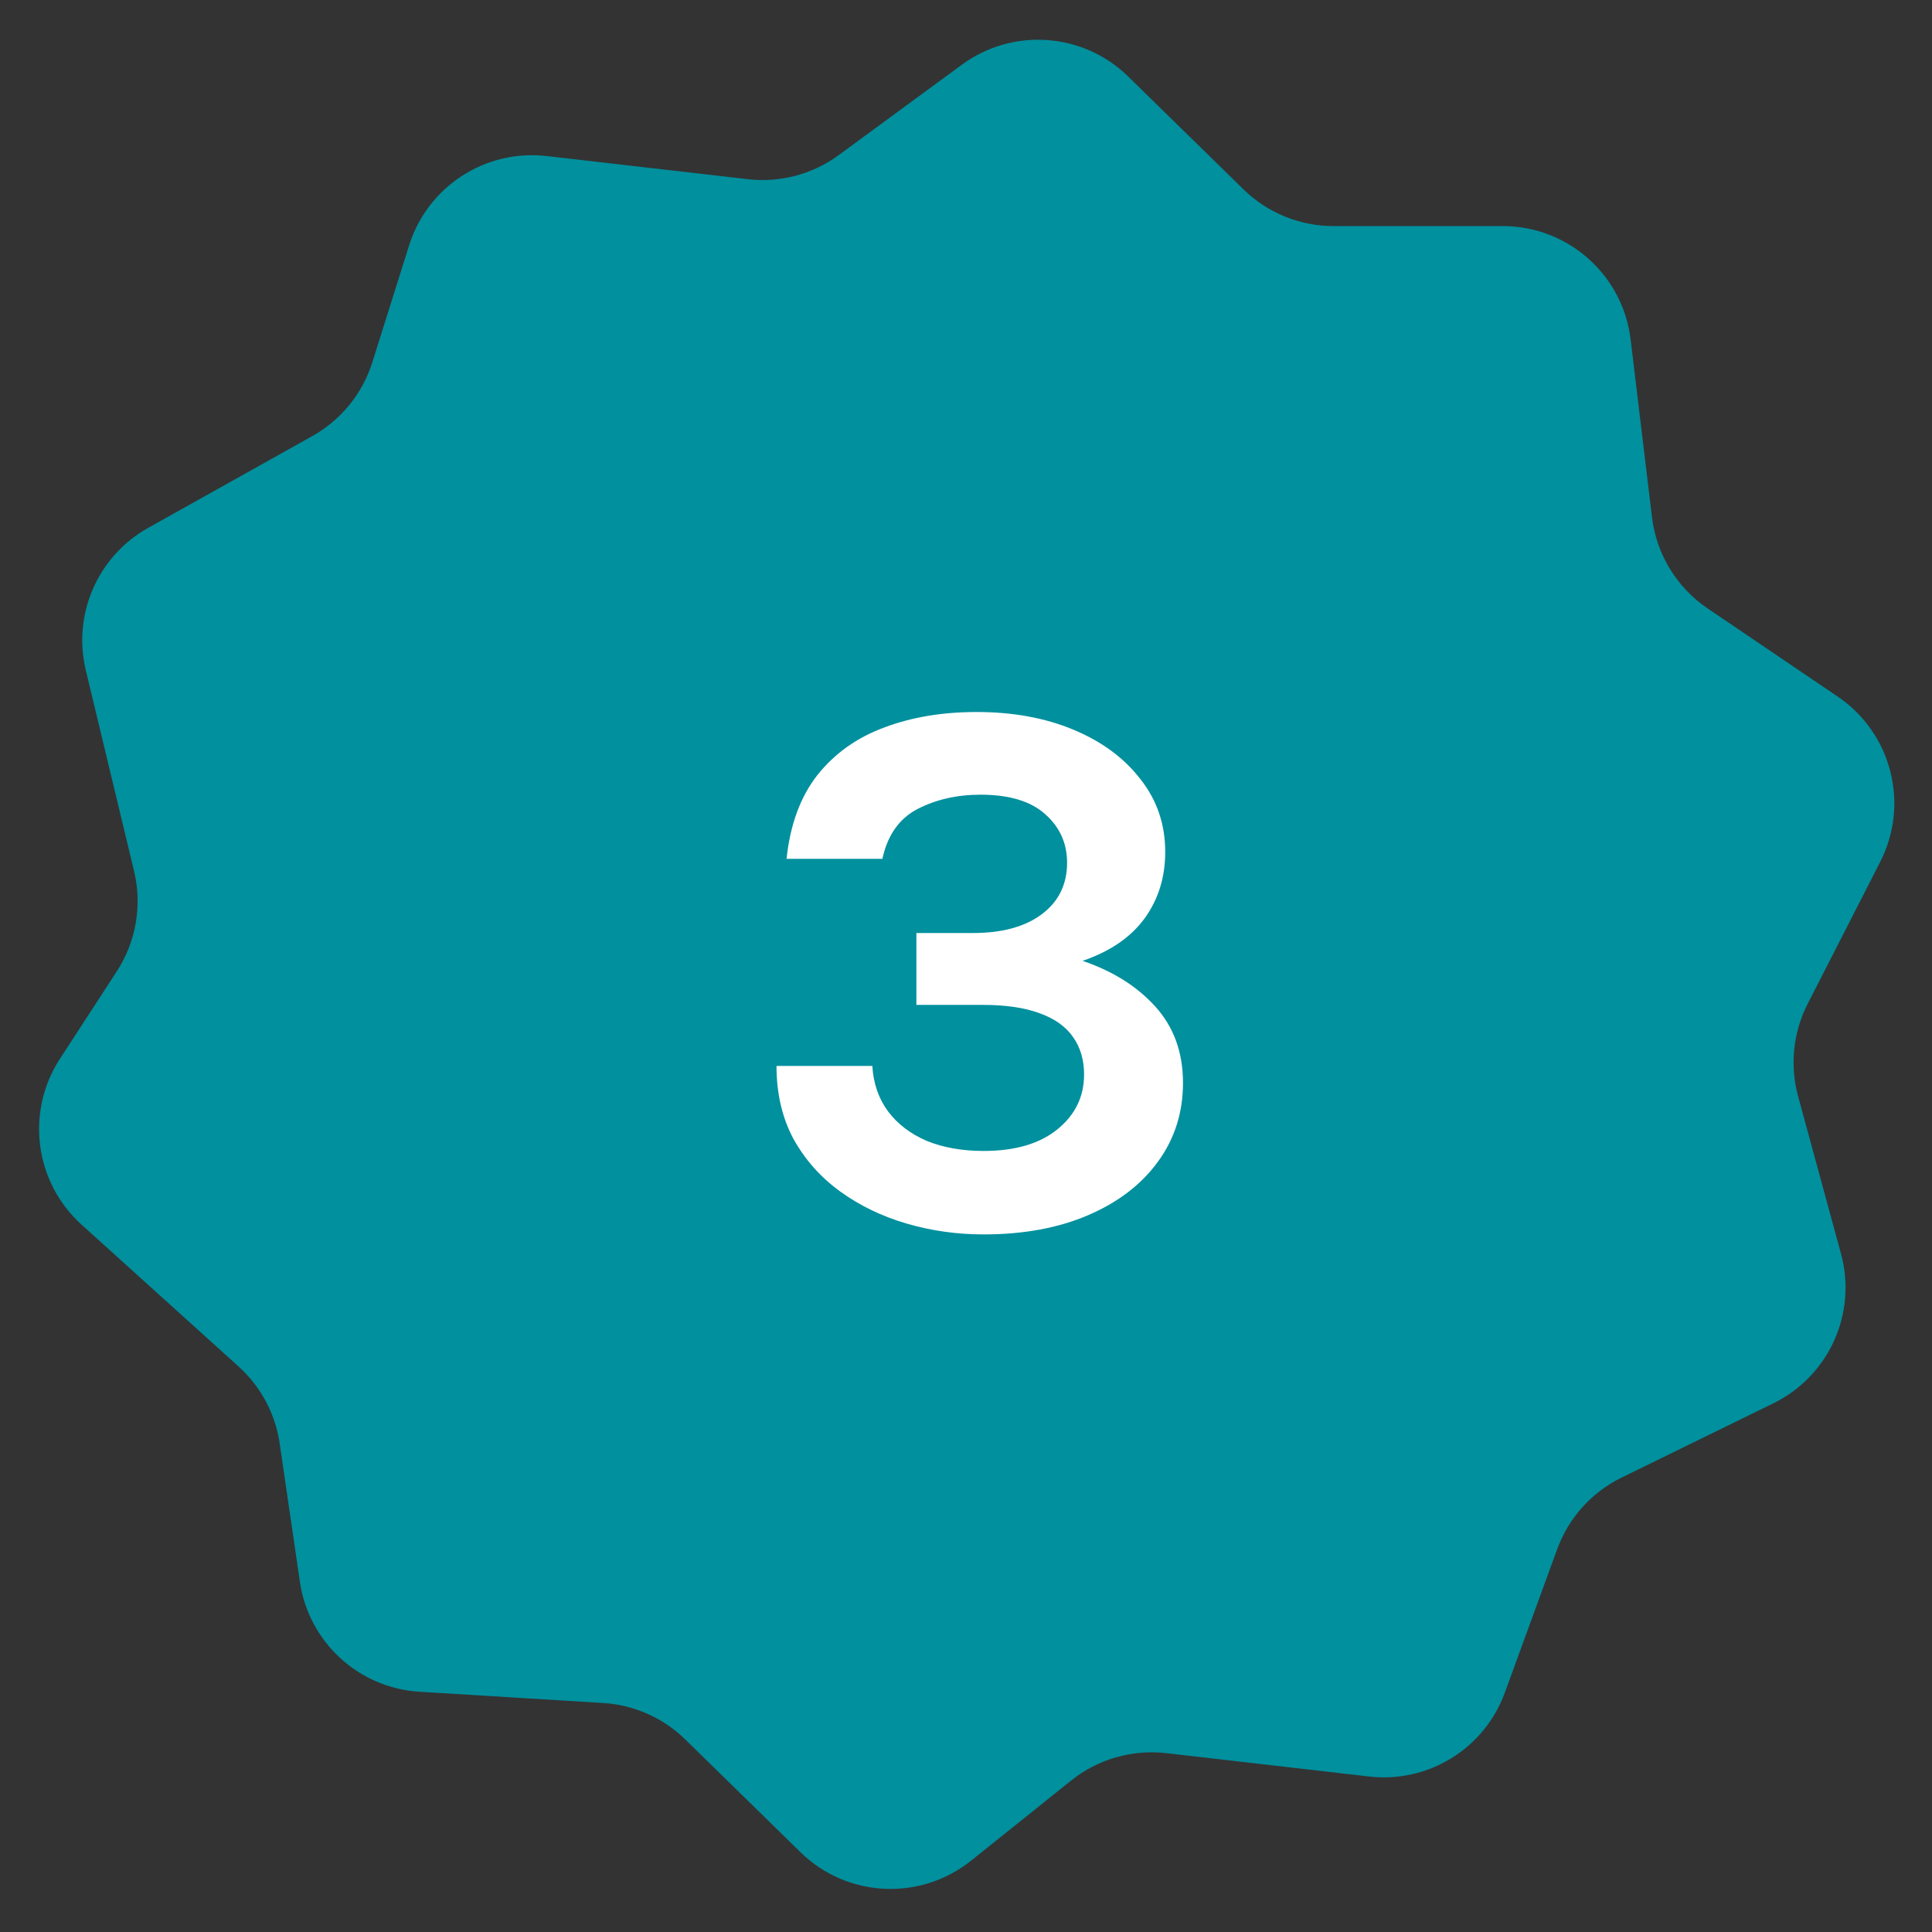 <svg width="60" height="60" viewBox="0 0 60 60" fill="none" xmlns="http://www.w3.org/2000/svg">
<rect x="0" y="0" width="60" height="60" fill="#333333" stroke="none"/>
<path d="M29.871 2.01L26.048 4.816C25.235 5.413 24.226 5.681 23.223 5.565L16.978 4.846C15.073 4.627 13.28 5.791 12.705 7.62L11.563 11.25C11.257 12.224 10.591 13.043 9.7 13.542L4.602 16.393C3.037 17.268 2.246 19.076 2.665 20.819L4.163 27.05C4.42 28.119 4.226 29.245 3.627 30.166L1.86 32.884C0.789 34.532 1.073 36.714 2.532 38.032L7.41 42.439C8.1 43.063 8.552 43.908 8.686 44.829L9.313 49.124C9.587 50.998 11.137 52.423 13.027 52.539L18.729 52.888C19.689 52.946 20.596 53.349 21.283 54.022L24.859 57.522C26.304 58.936 28.578 59.049 30.157 57.785L33.264 55.297C34.097 54.63 35.161 54.324 36.222 54.446L42.518 55.171C44.356 55.383 46.099 54.306 46.733 52.569L48.361 48.109C48.715 47.138 49.432 46.342 50.36 45.888L55.073 43.581C56.797 42.738 57.679 40.789 57.174 38.937L55.842 34.046C55.58 33.086 55.686 32.062 56.139 31.175L58.392 26.765C59.31 24.967 58.745 22.767 57.073 21.634L53.032 18.895C52.073 18.246 51.442 17.212 51.304 16.061L50.641 10.544C50.399 8.534 48.694 7.021 46.669 7.021H41.414C40.368 7.021 39.364 6.612 38.617 5.88L35.036 2.375C33.636 1.005 31.45 0.851 29.871 2.01Z" fill="#00909E"/>
<path d="M30.547 38.336C29.723 38.336 28.927 38.224 28.159 38C27.391 37.776 26.703 37.444 26.095 37.004C25.487 36.564 25.003 36.02 24.643 35.372C24.291 34.716 24.115 33.96 24.115 33.104H27.091C27.123 33.648 27.287 34.12 27.583 34.52C27.879 34.912 28.279 35.216 28.783 35.432C29.295 35.64 29.883 35.744 30.547 35.744C31.523 35.744 32.287 35.52 32.839 35.072C33.391 34.624 33.667 34.056 33.667 33.368C33.667 32.92 33.555 32.536 33.331 32.216C33.107 31.888 32.763 31.64 32.299 31.472C31.835 31.296 31.243 31.208 30.523 31.208H28.459V28.976H30.211C31.123 28.976 31.839 28.78 32.359 28.388C32.879 27.996 33.139 27.464 33.139 26.792C33.139 26.192 32.915 25.692 32.467 25.292C32.019 24.884 31.347 24.68 30.451 24.68C29.723 24.68 29.071 24.828 28.495 25.124C27.927 25.42 27.563 25.936 27.403 26.672H24.427C24.539 25.608 24.859 24.74 25.387 24.068C25.923 23.396 26.615 22.904 27.463 22.592C28.311 22.272 29.267 22.112 30.331 22.112C31.459 22.112 32.463 22.296 33.343 22.664C34.223 23.032 34.915 23.544 35.419 24.2C35.931 24.848 36.187 25.6 36.187 26.456C36.187 27.248 35.971 27.94 35.539 28.532C35.107 29.116 34.467 29.552 33.619 29.84C34.563 30.16 35.319 30.636 35.887 31.268C36.455 31.9 36.739 32.688 36.739 33.632C36.739 34.552 36.479 35.368 35.959 36.08C35.447 36.784 34.727 37.336 33.799 37.736C32.871 38.136 31.787 38.336 30.547 38.336Z" fill="white"/>
</svg>
